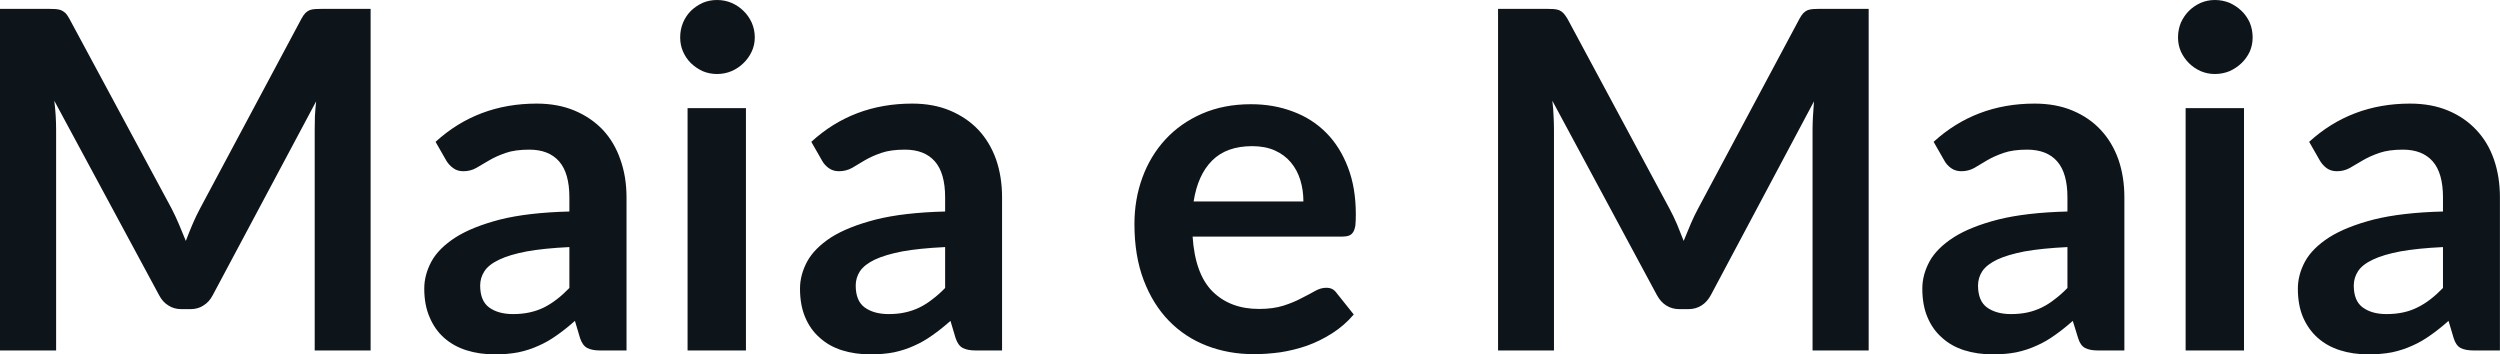 <svg fill="#0d141a" viewBox="0 0 121.624 17.239" height="100%" width="100%" xmlns="http://www.w3.org/2000/svg"><path preserveAspectRatio="none" d="M8.35 10.15L8.35 10.15Q8.54 10.52 8.71 10.92Q8.88 11.32 9.04 11.72L9.04 11.72Q9.20 11.30 9.37 10.90Q9.54 10.50 9.74 10.13L9.74 10.13L14.66 0.92Q14.75 0.75 14.85 0.64Q14.95 0.54 15.07 0.49Q15.19 0.45 15.34 0.44Q15.49 0.43 15.70 0.43L15.70 0.43L18.03 0.43L18.03 17.05L15.31 17.05L15.31 6.31Q15.31 6.01 15.32 5.66Q15.34 5.30 15.38 4.93L15.38 4.93L10.35 14.36Q10.18 14.69 9.90 14.86Q9.63 15.04 9.26 15.04L9.26 15.04L8.83 15.04Q8.46 15.04 8.19 14.86Q7.91 14.69 7.74 14.36L7.74 14.36L2.64 4.90Q2.69 5.28 2.71 5.64Q2.73 6.00 2.73 6.31L2.73 6.31L2.73 17.05L0 17.05L0 0.43L2.33 0.43Q2.54 0.43 2.69 0.44Q2.84 0.45 2.96 0.49Q3.08 0.54 3.19 0.64Q3.29 0.75 3.38 0.92L3.38 0.92L8.35 10.15ZM30.48 9.60L30.48 17.05L29.20 17.05Q28.80 17.05 28.57 16.93Q28.34 16.81 28.22 16.45L28.22 16.45L27.97 15.61Q27.52 16.01 27.09 16.31Q26.66 16.62 26.20 16.82Q25.74 17.03 25.22 17.14Q24.70 17.24 24.07 17.24L24.07 17.24Q23.32 17.24 22.69 17.04Q22.06 16.84 21.60 16.43Q21.15 16.03 20.90 15.43Q20.64 14.84 20.64 14.04L20.64 14.04Q20.64 13.37 20.99 12.72Q21.34 12.08 22.16 11.55Q22.98 11.03 24.33 10.68Q25.69 10.34 27.70 10.29L27.70 10.29L27.70 9.60Q27.70 8.42 27.20 7.85Q26.70 7.28 25.75 7.28L25.75 7.28Q25.06 7.28 24.60 7.44Q24.14 7.60 23.80 7.80Q23.46 8.00 23.17 8.17Q22.89 8.33 22.54 8.33L22.54 8.33Q22.25 8.33 22.05 8.18Q21.84 8.03 21.71 7.81L21.71 7.81L21.19 6.90Q23.23 5.04 26.11 5.04L26.11 5.04Q27.14 5.04 27.95 5.38Q28.76 5.72 29.33 6.32Q29.89 6.92 30.18 7.76Q30.48 8.60 30.48 9.60L30.48 9.60ZM24.96 15.28L24.96 15.28Q25.39 15.28 25.76 15.20Q26.13 15.12 26.46 14.96Q26.78 14.80 27.09 14.56Q27.39 14.33 27.70 14.01L27.70 14.01L27.70 12.02Q26.46 12.08 25.63 12.23Q24.79 12.39 24.29 12.63Q23.78 12.87 23.57 13.19Q23.36 13.51 23.36 13.89L23.36 13.89Q23.36 14.64 23.80 14.96Q24.24 15.28 24.96 15.28ZM33.45 5.26L36.29 5.26L36.29 17.05L33.45 17.05L33.45 5.26ZM36.72 1.82L36.72 1.82Q36.72 2.19 36.57 2.51Q36.42 2.83 36.17 3.07Q35.93 3.31 35.59 3.46Q35.26 3.60 34.88 3.60L34.88 3.60Q34.51 3.60 34.18 3.46Q33.86 3.31 33.61 3.07Q33.37 2.83 33.23 2.51Q33.09 2.19 33.09 1.82L33.09 1.82Q33.09 1.44 33.23 1.10Q33.37 0.77 33.61 0.53Q33.86 0.29 34.18 0.14Q34.51 0 34.88 0L34.88 0Q35.26 0 35.59 0.14Q35.93 0.29 36.17 0.53Q36.42 0.77 36.57 1.10Q36.72 1.44 36.72 1.82ZM48.75 9.60L48.75 17.05L47.47 17.05Q47.07 17.05 46.84 16.93Q46.61 16.81 46.49 16.45L46.49 16.45L46.24 15.61Q45.79 16.01 45.36 16.31Q44.93 16.62 44.47 16.82Q44.01 17.03 43.49 17.14Q42.98 17.24 42.34 17.24L42.34 17.24Q41.60 17.24 40.96 17.04Q40.33 16.84 39.88 16.43Q39.42 16.03 39.17 15.43Q38.92 14.84 38.92 14.04L38.92 14.04Q38.92 13.37 39.27 12.72Q39.62 12.08 40.43 11.55Q41.25 11.03 42.61 10.68Q43.96 10.34 45.98 10.29L45.98 10.29L45.98 9.60Q45.98 8.42 45.48 7.85Q44.98 7.28 44.02 7.28L44.02 7.28Q43.33 7.28 42.87 7.44Q42.41 7.60 42.07 7.80Q41.73 8.00 41.45 8.17Q41.16 8.33 40.81 8.33L40.81 8.33Q40.53 8.33 40.32 8.18Q40.11 8.03 39.99 7.81L39.99 7.81L39.47 6.90Q41.50 5.04 44.38 5.04L44.38 5.04Q45.41 5.04 46.22 5.38Q47.03 5.72 47.60 6.32Q48.16 6.92 48.46 7.76Q48.75 8.60 48.75 9.60L48.75 9.60ZM43.23 15.28L43.23 15.28Q43.67 15.28 44.03 15.20Q44.40 15.12 44.73 14.96Q45.06 14.80 45.36 14.56Q45.67 14.33 45.98 14.01L45.98 14.01L45.98 12.02Q44.73 12.08 43.90 12.23Q43.07 12.39 42.56 12.63Q42.06 12.87 41.84 13.19Q41.63 13.51 41.63 13.89L41.63 13.89Q41.63 14.64 42.07 14.96Q42.52 15.28 43.23 15.28ZM60.86 5.07L60.86 5.07Q61.97 5.07 62.91 5.43Q63.85 5.78 64.53 6.47Q65.20 7.15 65.58 8.15Q65.96 9.14 65.96 10.42L65.96 10.42Q65.96 10.74 65.94 10.95Q65.91 11.17 65.83 11.29Q65.76 11.41 65.63 11.46Q65.50 11.51 65.31 11.51L65.31 11.51L58.02 11.51Q58.14 13.33 58.99 14.18Q59.85 15.03 61.25 15.03L61.25 15.03Q61.94 15.03 62.44 14.87Q62.94 14.71 63.31 14.51Q63.69 14.32 63.97 14.16Q64.25 14.00 64.52 14.00L64.52 14.00Q64.69 14.00 64.81 14.06Q64.94 14.13 65.03 14.26L65.03 14.26L65.86 15.30Q65.39 15.85 64.80 16.22Q64.22 16.59 63.58 16.82Q62.94 17.04 62.28 17.14Q61.62 17.23 61.00 17.23L61.00 17.23Q59.77 17.23 58.71 16.82Q57.65 16.41 56.87 15.61Q56.09 14.81 55.64 13.63Q55.19 12.45 55.19 10.90L55.19 10.90Q55.19 9.69 55.58 8.63Q55.97 7.57 56.70 6.78Q57.43 5.99 58.48 5.53Q59.54 5.07 60.86 5.07ZM60.92 7.11L60.92 7.11Q59.67 7.11 58.97 7.81Q58.27 8.51 58.07 9.80L58.07 9.80L63.41 9.80Q63.41 9.25 63.26 8.76Q63.11 8.27 62.80 7.90Q62.49 7.53 62.02 7.32Q61.55 7.11 60.92 7.11ZM81.22 10.15L81.22 10.15Q81.42 10.52 81.59 10.92Q81.75 11.32 81.91 11.72L81.91 11.72Q82.08 11.30 82.25 10.90Q82.42 10.50 82.62 10.13L82.62 10.13L87.54 0.92Q87.63 0.75 87.73 0.64Q87.83 0.54 87.95 0.49Q88.07 0.45 88.22 0.44Q88.37 0.43 88.57 0.43L88.57 0.43L90.91 0.43L90.91 17.05L88.18 17.05L88.18 6.31Q88.18 6.01 88.20 5.66Q88.22 5.30 88.25 4.93L88.25 4.93L83.23 14.36Q83.05 14.69 82.78 14.86Q82.50 15.04 82.13 15.04L82.13 15.04L81.71 15.04Q81.34 15.04 81.06 14.86Q80.79 14.69 80.61 14.36L80.61 14.36L75.52 4.90Q75.57 5.28 75.58 5.64Q75.60 6.00 75.60 6.31L75.60 6.31L75.60 17.05L72.88 17.05L72.88 0.43L75.21 0.43Q75.42 0.43 75.57 0.44Q75.72 0.45 75.84 0.49Q75.96 0.54 76.06 0.64Q76.16 0.75 76.26 0.92L76.26 0.92L81.22 10.15ZM103.35 9.60L103.35 17.05L102.07 17.05Q101.67 17.05 101.44 16.93Q101.21 16.81 101.10 16.45L101.10 16.45L100.84 15.61Q100.39 16.01 99.96 16.31Q99.53 16.62 99.07 16.82Q98.61 17.03 98.09 17.14Q97.58 17.24 96.94 17.24L96.94 17.24Q96.20 17.24 95.56 17.04Q94.93 16.84 94.48 16.43Q94.02 16.03 93.77 15.43Q93.52 14.84 93.52 14.04L93.52 14.04Q93.52 13.37 93.87 12.72Q94.22 12.08 95.04 11.55Q95.85 11.03 97.21 10.68Q98.57 10.34 100.58 10.29L100.58 10.29L100.58 9.60Q100.58 8.42 100.08 7.85Q99.58 7.28 98.62 7.28L98.62 7.28Q97.93 7.28 97.47 7.44Q97.01 7.60 96.67 7.80Q96.34 8.00 96.05 8.17Q95.76 8.33 95.42 8.33L95.42 8.33Q95.13 8.33 94.92 8.18Q94.71 8.03 94.59 7.81L94.59 7.81L94.07 6.90Q96.11 5.04 98.98 5.04L98.98 5.04Q100.02 5.04 100.83 5.38Q101.64 5.72 102.20 6.32Q102.76 6.92 103.06 7.76Q103.35 8.60 103.35 9.60L103.35 9.60ZM97.83 15.28L97.83 15.28Q98.27 15.28 98.64 15.20Q99.00 15.12 99.33 14.96Q99.66 14.80 99.96 14.56Q100.27 14.33 100.58 14.01L100.58 14.01L100.58 12.02Q99.34 12.08 98.50 12.23Q97.67 12.39 97.16 12.63Q96.66 12.87 96.44 13.19Q96.23 13.51 96.23 13.89L96.23 13.89Q96.23 14.64 96.67 14.96Q97.12 15.28 97.83 15.28ZM106.33 5.26L109.17 5.26L109.17 17.05L106.33 17.05L106.33 5.26ZM109.59 1.82L109.59 1.82Q109.59 2.19 109.45 2.51Q109.30 2.83 109.05 3.07Q108.80 3.31 108.47 3.46Q108.13 3.60 107.75 3.60L107.75 3.60Q107.39 3.60 107.06 3.46Q106.73 3.31 106.49 3.07Q106.25 2.83 106.10 2.51Q105.96 2.19 105.96 1.82L105.96 1.82Q105.96 1.44 106.10 1.10Q106.25 0.77 106.49 0.53Q106.73 0.29 107.06 0.14Q107.39 0 107.75 0L107.75 0Q108.13 0 108.47 0.14Q108.80 0.29 109.05 0.53Q109.30 0.77 109.45 1.10Q109.59 1.44 109.59 1.82ZM121.62 9.60L121.62 17.05L120.35 17.05Q119.94 17.05 119.71 16.93Q119.48 16.81 119.37 16.45L119.37 16.45L119.12 15.61Q118.67 16.01 118.24 16.31Q117.81 16.62 117.35 16.82Q116.89 17.03 116.37 17.14Q115.85 17.24 115.22 17.24L115.22 17.24Q114.47 17.24 113.84 17.04Q113.21 16.84 112.75 16.43Q112.30 16.03 112.04 15.43Q111.79 14.84 111.79 14.04L111.79 14.04Q111.79 13.37 112.14 12.72Q112.49 12.08 113.31 11.55Q114.13 11.03 115.48 10.68Q116.84 10.34 118.85 10.29L118.85 10.29L118.85 9.60Q118.85 8.42 118.35 7.85Q117.85 7.28 116.90 7.28L116.90 7.28Q116.21 7.28 115.75 7.44Q115.29 7.60 114.95 7.80Q114.61 8.00 114.32 8.17Q114.03 8.33 113.69 8.33L113.69 8.33Q113.40 8.33 113.19 8.18Q112.99 8.03 112.86 7.81L112.86 7.81L112.34 6.90Q114.38 5.04 117.25 5.04L117.25 5.04Q118.29 5.04 119.10 5.38Q119.91 5.72 120.47 6.32Q121.04 6.92 121.33 7.76Q121.62 8.60 121.62 9.60L121.62 9.60ZM116.10 15.28L116.10 15.28Q116.54 15.28 116.91 15.20Q117.28 15.12 117.60 14.96Q117.93 14.80 118.24 14.56Q118.54 14.33 118.85 14.01L118.85 14.01L118.85 12.02Q117.61 12.08 116.78 12.23Q115.94 12.39 115.44 12.63Q114.93 12.87 114.72 13.19Q114.51 13.51 114.51 13.89L114.51 13.89Q114.51 14.64 114.95 14.96Q115.39 15.28 116.10 15.28Z"></path></svg>